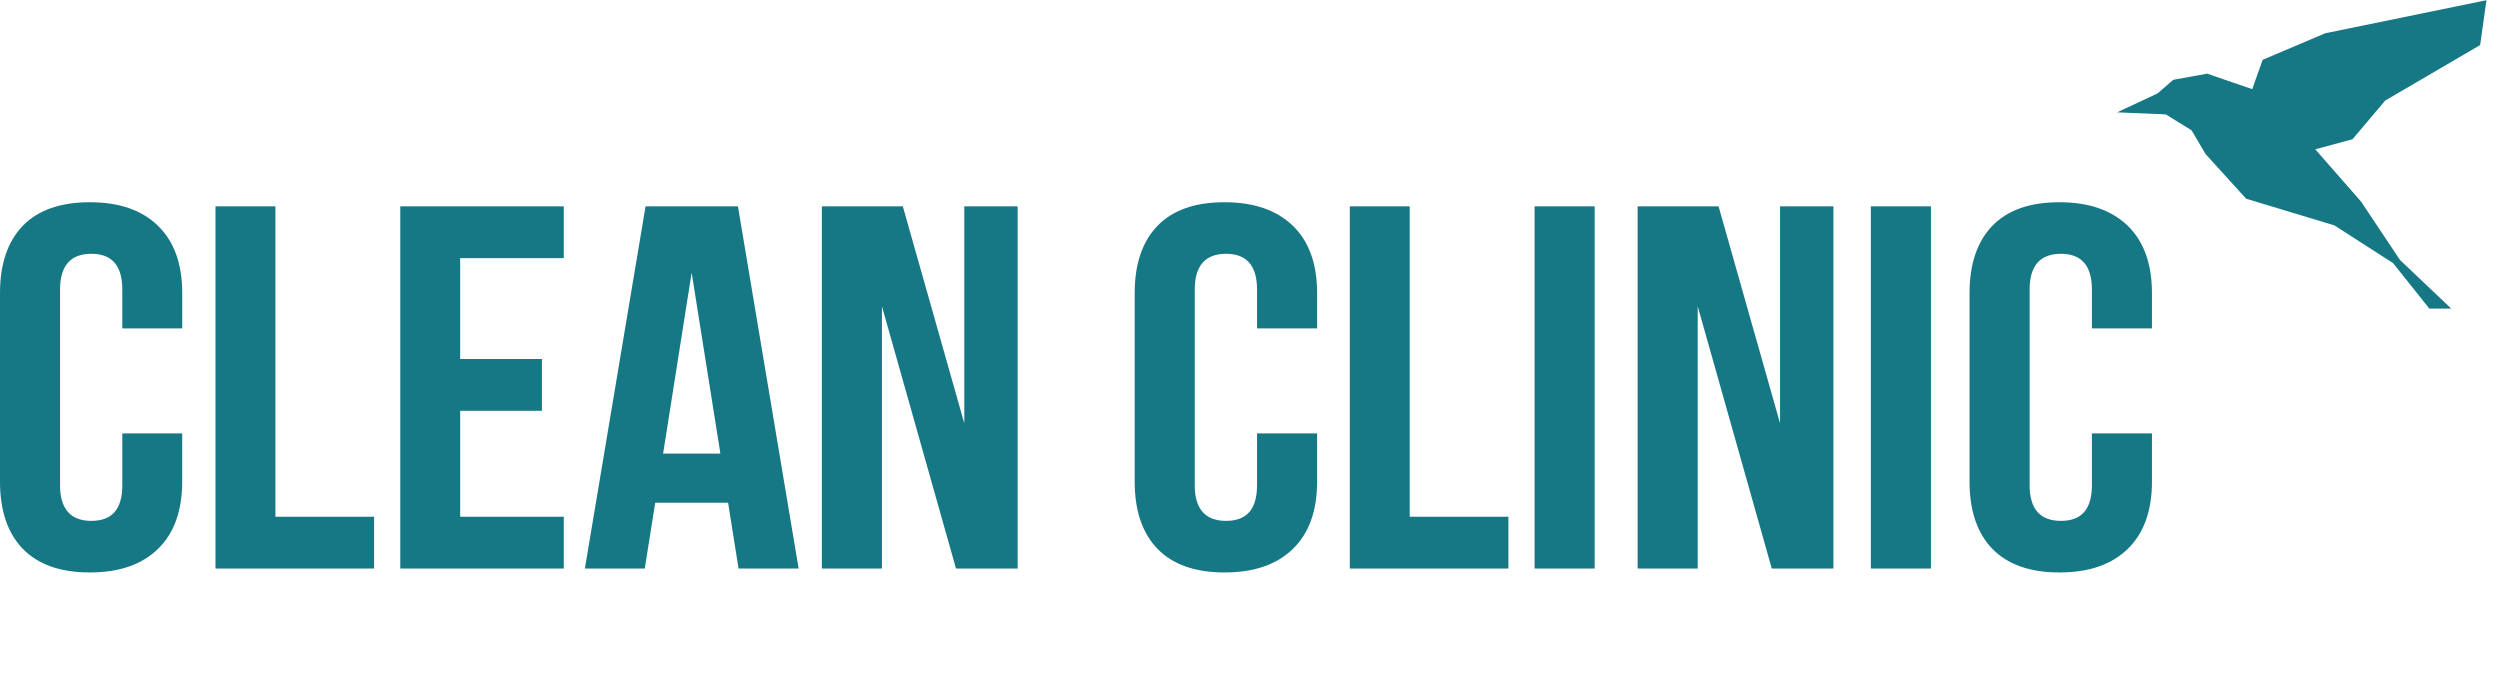 <?xml version="1.0" encoding="UTF-8"?> <svg xmlns="http://www.w3.org/2000/svg" width="175" height="48" viewBox="0 0 175 48" fill="none"><path fill-rule="evenodd" clip-rule="evenodd" d="M0 33.713V20.515C0 18.473 0.538 16.903 1.598 15.804C2.662 14.705 4.233 14.156 6.289 14.156C8.343 14.156 9.928 14.705 11.059 15.804C12.189 16.903 12.756 18.473 12.756 20.515V22.986H8.561V20.264C8.561 18.603 7.844 17.766 6.396 17.766C4.936 17.766 4.204 18.605 4.204 20.266V33.974C4.204 35.623 4.936 36.461 6.396 36.461C7.844 36.461 8.562 35.638 8.562 33.976V30.338H12.754V33.713C12.754 35.755 12.188 37.325 11.058 38.423C9.927 39.523 8.341 40.072 6.287 40.072C4.231 40.072 2.674 39.521 1.598 38.423C0.538 37.325 0 35.755 0 33.713ZM151.63 8.007L148.197 7.865L151.024 6.542L152.127 5.588L154.499 5.156L157.656 6.241L158.387 4.187L162.758 2.331L174.052 0.014L173.61 3.154L166.964 7.04L164.676 9.746L162.07 10.453L165.268 14.104L167.999 18.198L171.585 21.6H170.053L167.516 18.419L163.407 15.777L157.229 13.909L154.389 10.783L153.409 9.121L151.63 8.023V8.007ZM137.868 33.713V20.515C137.868 18.473 138.406 16.903 139.468 15.804C140.528 14.705 142.101 14.156 144.157 14.156C146.211 14.156 147.796 14.705 148.942 15.804C150.072 16.903 150.637 18.473 150.637 20.515V22.986H146.432V20.264C146.432 18.603 145.714 17.766 144.267 17.766C142.805 17.766 142.074 18.605 142.074 20.266V33.974C142.074 35.623 142.805 36.461 144.267 36.461C145.715 36.461 146.432 35.638 146.432 33.976V30.338H150.637V33.713C150.637 35.755 150.072 37.325 148.942 38.423C147.81 39.523 146.225 40.072 144.157 40.072C142.101 40.072 140.542 39.521 139.468 38.423C138.406 37.325 137.868 35.755 137.868 33.713ZM130.959 39.796V14.444H135.165V39.796H130.959ZM114.634 39.796V14.444H120.3L124.603 29.632V14.444H128.34V39.796H124.024L118.84 21.442V39.798L114.634 39.796ZM107.421 39.796V14.444H111.627V39.796H107.421ZM94.486 39.796V14.444H98.68V36.172H105.587V39.796H94.474H94.486ZM79.428 33.713V20.515C79.428 18.473 79.966 16.903 81.028 15.804C82.09 14.705 83.661 14.156 85.716 14.156C87.77 14.156 89.356 14.705 90.502 15.804C91.632 16.903 92.198 18.473 92.198 20.515V22.986H87.992V20.264C87.992 18.603 87.273 17.766 85.826 17.766C84.365 17.766 83.634 18.605 83.634 20.266V33.974C83.634 35.623 84.365 36.461 85.827 36.461C87.273 36.461 87.992 35.638 87.992 33.976V30.338H92.198V33.713C92.198 35.755 91.632 37.325 90.502 38.423C89.37 39.523 87.785 40.072 85.716 40.072C83.661 40.072 82.104 39.521 81.028 38.423C79.966 37.325 79.428 35.755 79.428 33.713ZM57.53 39.796V14.444H63.197L67.501 29.632V14.444H71.236V39.796H66.92L61.736 21.442V39.798L57.53 39.796ZM40.942 39.796L45.189 14.444H51.656L55.904 39.796H51.698L50.967 35.191H45.865L45.134 39.796H40.928H40.942ZM46.417 31.751H50.428L48.416 19.087L46.417 31.751ZM28.02 39.796V14.444H39.465V18.068H32.212V25.132H37.935V28.756H32.213V36.172H39.465V39.796H28.02ZM15.085 39.796V14.444H19.279V36.172H26.186V39.796H15.072H15.085Z" fill="#167885"></path></svg> 